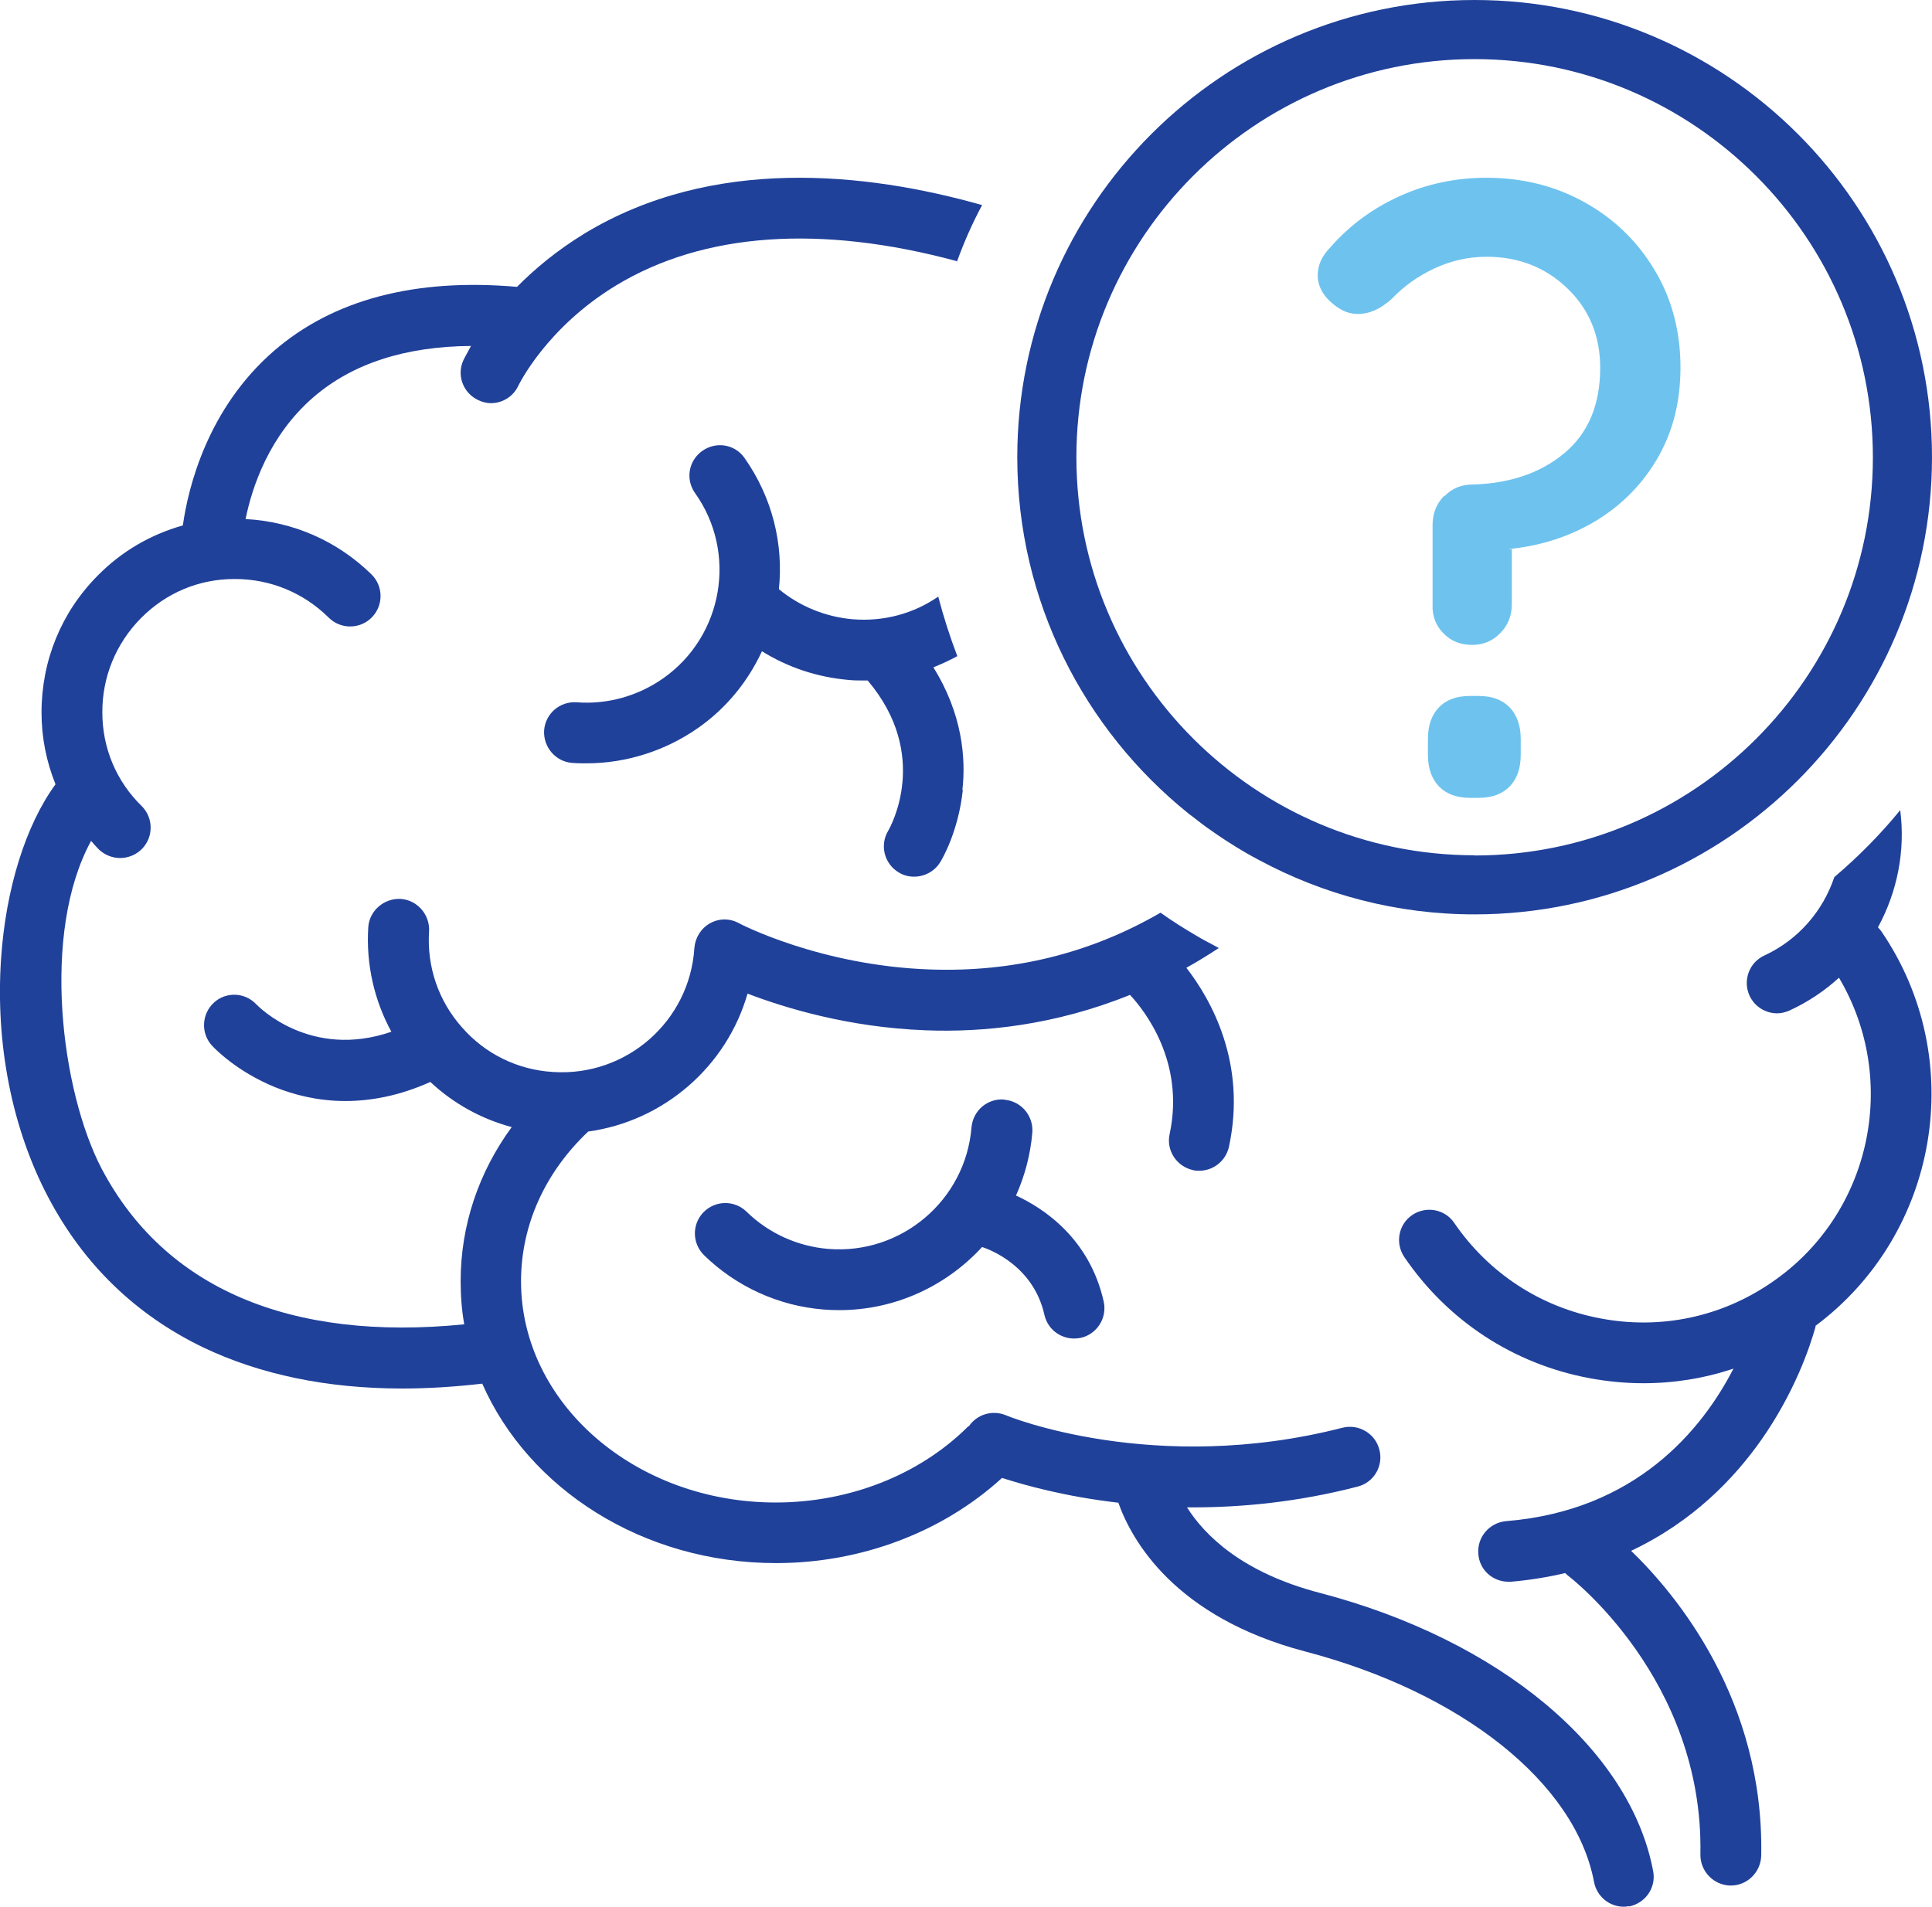 <?xml version="1.0" encoding="UTF-8"?>
<svg id="Layer_2" data-name="Layer 2" xmlns="http://www.w3.org/2000/svg" viewBox="0 0 91.18 90">
  <defs>
    <style>
      .cls-1 {
        fill: #20419a;
      }

      .cls-2 {
        fill: #6ec3ee;
      }
    </style>
  </defs>
  <g id="Layer_1-2" data-name="Layer 1">
    <g>
      <g>
        <g>
          <path class="cls-1" d="m45.44,37.29c-.21,1.95-.97,3.26-1.07,3.41-.27.44-.75.68-1.23.68-.25,0-.51-.06-.74-.21-.67-.41-.89-1.28-.48-1.96.09-.16,2.02-3.56-.97-7.09-.06,0-.12,0-.18,0-.25,0-.5,0-.76-.03-1.45-.13-2.83-.59-4.05-1.35-.65,1.4-1.65,2.66-3,3.61-1.55,1.09-3.41,1.68-5.28,1.68-.23,0-.46,0-.68-.02-.78-.06-1.37-.75-1.32-1.54.06-.79.75-1.38,1.54-1.32,1.45.11,2.9-.3,4.09-1.14,2.82-1.99,3.5-5.92,1.49-8.74-.46-.65-.3-1.54.35-1.99.65-.46,1.54-.31,1.99.34,1.32,1.88,1.84,4.07,1.62,6.19.98.81,2.2,1.31,3.49,1.42,1.48.12,2.89-.28,4.03-1.07.25.96.55,1.89.9,2.81-.36.2-.74.37-1.13.53,1.37,2.19,1.54,4.3,1.37,5.78Z"/>
          <path class="cls-1" d="m47.4,51.9c-.79-.07-1.48.52-1.55,1.31-.28,3.45-3.32,6.02-6.76,5.74-1.45-.12-2.82-.74-3.86-1.76-.57-.55-1.47-.54-2.03.03-.55.57-.54,1.47.03,2.03,1.52,1.48,3.51,2.39,5.63,2.56.25.02.5.03.75.03,2.64,0,5.05-1.14,6.74-2.98.45.15,2.43.93,2.94,3.2.15.67.74,1.12,1.4,1.12.1,0,.21-.01.31-.03.77-.17,1.26-.94,1.09-1.71-.67-3-2.86-4.42-4.14-5.01.41-.92.68-1.91.77-2.97.06-.79-.52-1.48-1.31-1.55Z"/>
          <path class="cls-1" d="m76.89,89.97c-.09.02-.17.03-.26.03-.67,0-1.27-.48-1.4-1.17-.88-4.67-6.23-8.94-13.64-10.88-6.15-1.62-8.18-5.24-8.81-7.02-2.52-.29-4.43-.83-5.49-1.17-2.8,2.56-6.65,4.02-10.66,4.02-6.3,0-11.69-3.51-13.87-8.47-1.3.15-2.56.23-3.77.23-3.56,0-6.71-.66-9.4-1.94-3.19-1.54-5.65-3.92-7.32-7.1C.56,53.25-.22,49.27.05,45.26c.22-3.31,1.17-6.33,2.57-8.24-.43-1.07-.66-2.2-.66-3.39,0-2.44.93-4.73,2.65-6.46,1.13-1.15,2.5-1.94,4.02-2.37.25-1.79,1.16-5.51,4.29-8.23,2.8-2.43,6.67-3.45,11.48-3.03.83-.84,1.88-1.72,3.19-2.52,6.03-3.65,13.25-2.9,18.76-1.34-.46.86-.85,1.74-1.18,2.65-6.44-1.74-11.96-1.36-16.09,1.14-3.3,2-4.59,4.69-4.61,4.72-.24.53-.76.84-1.3.84-.2,0-.4-.05-.59-.14-.72-.33-1.04-1.17-.71-1.89.02-.04.14-.28.36-.67-3.1.02-5.6.83-7.44,2.42-2.08,1.8-2.89,4.22-3.2,5.75,2.24.12,4.33,1.03,5.95,2.62.56.56.56,1.47,0,2.03-.56.56-1.47.56-2.03,0-1.18-1.17-2.75-1.82-4.42-1.82h-.03c-1.68,0-3.24.66-4.42,1.86-1.17,1.19-1.82,2.77-1.81,4.44,0,1.68.66,3.25,1.86,4.42.56.56.56,1.47,0,2.03-.28.28-.66.42-1.02.42s-.73-.14-1.01-.41c-.13-.13-.25-.27-.36-.4-2.37,4.33-1.42,11.81.5,15.48,2.97,5.63,8.88,8.16,17.11,7.34-.12-.66-.17-1.35-.17-2.04,0-2.63.85-5.14,2.41-7.27-1.43-.38-2.75-1.11-3.84-2.13-1.47.66-2.82.9-4.01.9-1.32,0-2.44-.3-3.31-.65-1.82-.74-2.87-1.84-2.98-1.96-.54-.58-.5-1.49.08-2.03.57-.53,1.47-.5,2.01.08.13.13,2.57,2.6,6.37,1.29-.81-1.49-1.2-3.19-1.09-4.93.05-.78.74-1.38,1.53-1.34.78.05,1.38.74,1.34,1.52-.11,1.68.44,3.29,1.55,4.54,1.1,1.26,2.63,2.01,4.31,2.11,3.46.22,6.44-2.4,6.66-5.85.04-.49.31-.93.74-1.17s.94-.24,1.37,0c.03.02,3.82,2,9.01,2.18,3.92.14,7.57-.76,10.88-2.68.57.41,1.17.78,1.75,1.12.25.15.52.29.73.4.09.05.18.1.27.15-.51.33-1.02.65-1.53.93,1.17,1.51,2.86,4.5,2.01,8.45-.15.67-.74,1.13-1.4,1.13-.1,0-.2,0-.3-.03-.77-.17-1.27-.93-1.1-1.7.73-3.41-1.18-5.83-1.87-6.57-3.56,1.44-6.94,1.78-9.67,1.67-3.62-.14-6.6-1.05-8.38-1.73-.99,3.45-3.96,6.02-7.52,6.51-2.05,1.94-3.17,4.43-3.17,7.07,0,5.76,5.39,10.44,12.02,10.44,3.44,0,6.72-1.28,9-3.51.04-.05.08-.07.13-.11.38-.54,1.09-.76,1.73-.5.07.04,7.02,2.87,15.89.59.76-.19,1.55.27,1.74,1.04.2.76-.26,1.55-1.03,1.74-2.81.73-5.45.98-7.78.98h-.27c.83,1.31,2.59,3.08,6.28,4.04,8.48,2.22,14.64,7.37,15.72,13.13.15.77-.36,1.52-1.15,1.67Z"/>
          <path class="cls-1" d="m85.69,62.6c-.27.99-1.01,3.15-2.57,5.37-1.26,1.79-3.21,3.85-6.14,5.23,2.15,2.08,6.28,7.05,6.14,14.39-.02.78-.66,1.41-1.43,1.41h-.03c-.79-.02-1.42-.67-1.41-1.47.16-8.26-6.17-13.1-6.24-13.15-.05-.04-.09-.08-.14-.13-.8.19-1.65.33-2.56.41h-.12c-.74,0-1.37-.56-1.42-1.31-.07-.79.52-1.48,1.31-1.55,6.15-.5,9.26-4.34,10.73-7.2-1.37.46-2.8.69-4.25.69-.85,0-1.69-.08-2.55-.24-3.58-.67-6.68-2.7-8.73-5.71-.45-.66-.28-1.55.37-1.99s1.54-.28,1.98.37c1.63,2.38,4.08,3.98,6.9,4.51,2.83.54,5.7-.06,8.07-1.69,4.72-3.21,6.06-9.55,3.19-14.39-.67.61-1.45,1.14-2.32,1.54-.19.09-.4.14-.6.14-.54,0-1.06-.31-1.3-.83-.33-.72-.02-1.57.7-1.9,1.62-.75,2.77-2.12,3.3-3.7,1.13-.96,2.17-2.01,3.11-3.16.25,1.92-.14,3.86-1.05,5.53.05.06.11.12.16.19,4.13,6.05,2.71,14.29-3.12,18.63Z"/>
        </g>
        <path class="cls-1" d="m45.16,12.33s-.02.03-.02.04c0,0,.02-.03.03-.04h0Z"/>
        <path class="cls-1" d="m69.59,0c-11.9,0-21.58,9.68-21.58,21.58,0,6.8,3.16,12.86,8.08,16.82,0,0,.06.05.16.12.21.17.43.33.64.49.05.04.11.08.17.12.46.33,1.06.73,1.75,1.13.2.11.4.23.6.33,3.04,1.64,6.51,2.57,10.18,2.57,11.9,0,21.59-9.68,21.59-21.58S81.5,0,69.59,0Zm0,40.37c-10.36,0-18.79-8.43-18.79-18.79S59.23,2.79,69.59,2.79s18.8,8.43,18.8,18.8-8.43,18.79-18.8,18.79Z"/>
      </g>
      <path class="cls-2" d="m68.17,23.42c.36-.37.8-.55,1.33-.55,1.77-.05,3.22-.55,4.34-1.49,1.12-.94,1.68-2.28,1.68-4.02,0-1.51-.52-2.76-1.55-3.75-1.03-.99-2.3-1.49-3.81-1.49-.85,0-1.66.18-2.44.54-.78.36-1.46.84-2.04,1.45-.53.48-1.06.71-1.59.71-.37,0-.71-.12-1.03-.36-.58-.42-.87-.91-.87-1.47,0-.48.2-.91.59-1.31.9-1.03,1.99-1.84,3.27-2.42,1.28-.58,2.65-.87,4.1-.87,1.69,0,3.23.38,4.62,1.15s2.49,1.83,3.31,3.19c.82,1.36,1.23,2.9,1.23,4.62,0,1.59-.35,2.99-1.05,4.22-.7,1.23-1.66,2.22-2.87,2.97-1.22.75-2.59,1.21-4.12,1.37-.03,0-.03,0-.02.02.01.01.05,0,.1-.02v2.62c0,.53-.18.98-.54,1.35-.36.37-.8.56-1.33.56-.56,0-1.01-.18-1.37-.56-.36-.37-.52-.82-.5-1.35v-3.73c0-.56.18-1.02.54-1.39Zm-.26,13.7c-.34-.36-.52-.85-.52-1.49v-.75c0-.63.17-1.13.52-1.49.34-.36.83-.54,1.47-.54h.4c.63,0,1.12.18,1.47.54.34.36.52.85.52,1.49v.75c0,.63-.17,1.13-.52,1.49s-.83.54-1.47.54h-.4c-.63,0-1.12-.18-1.47-.54Z"/>
    </g>
  </g>
</svg>